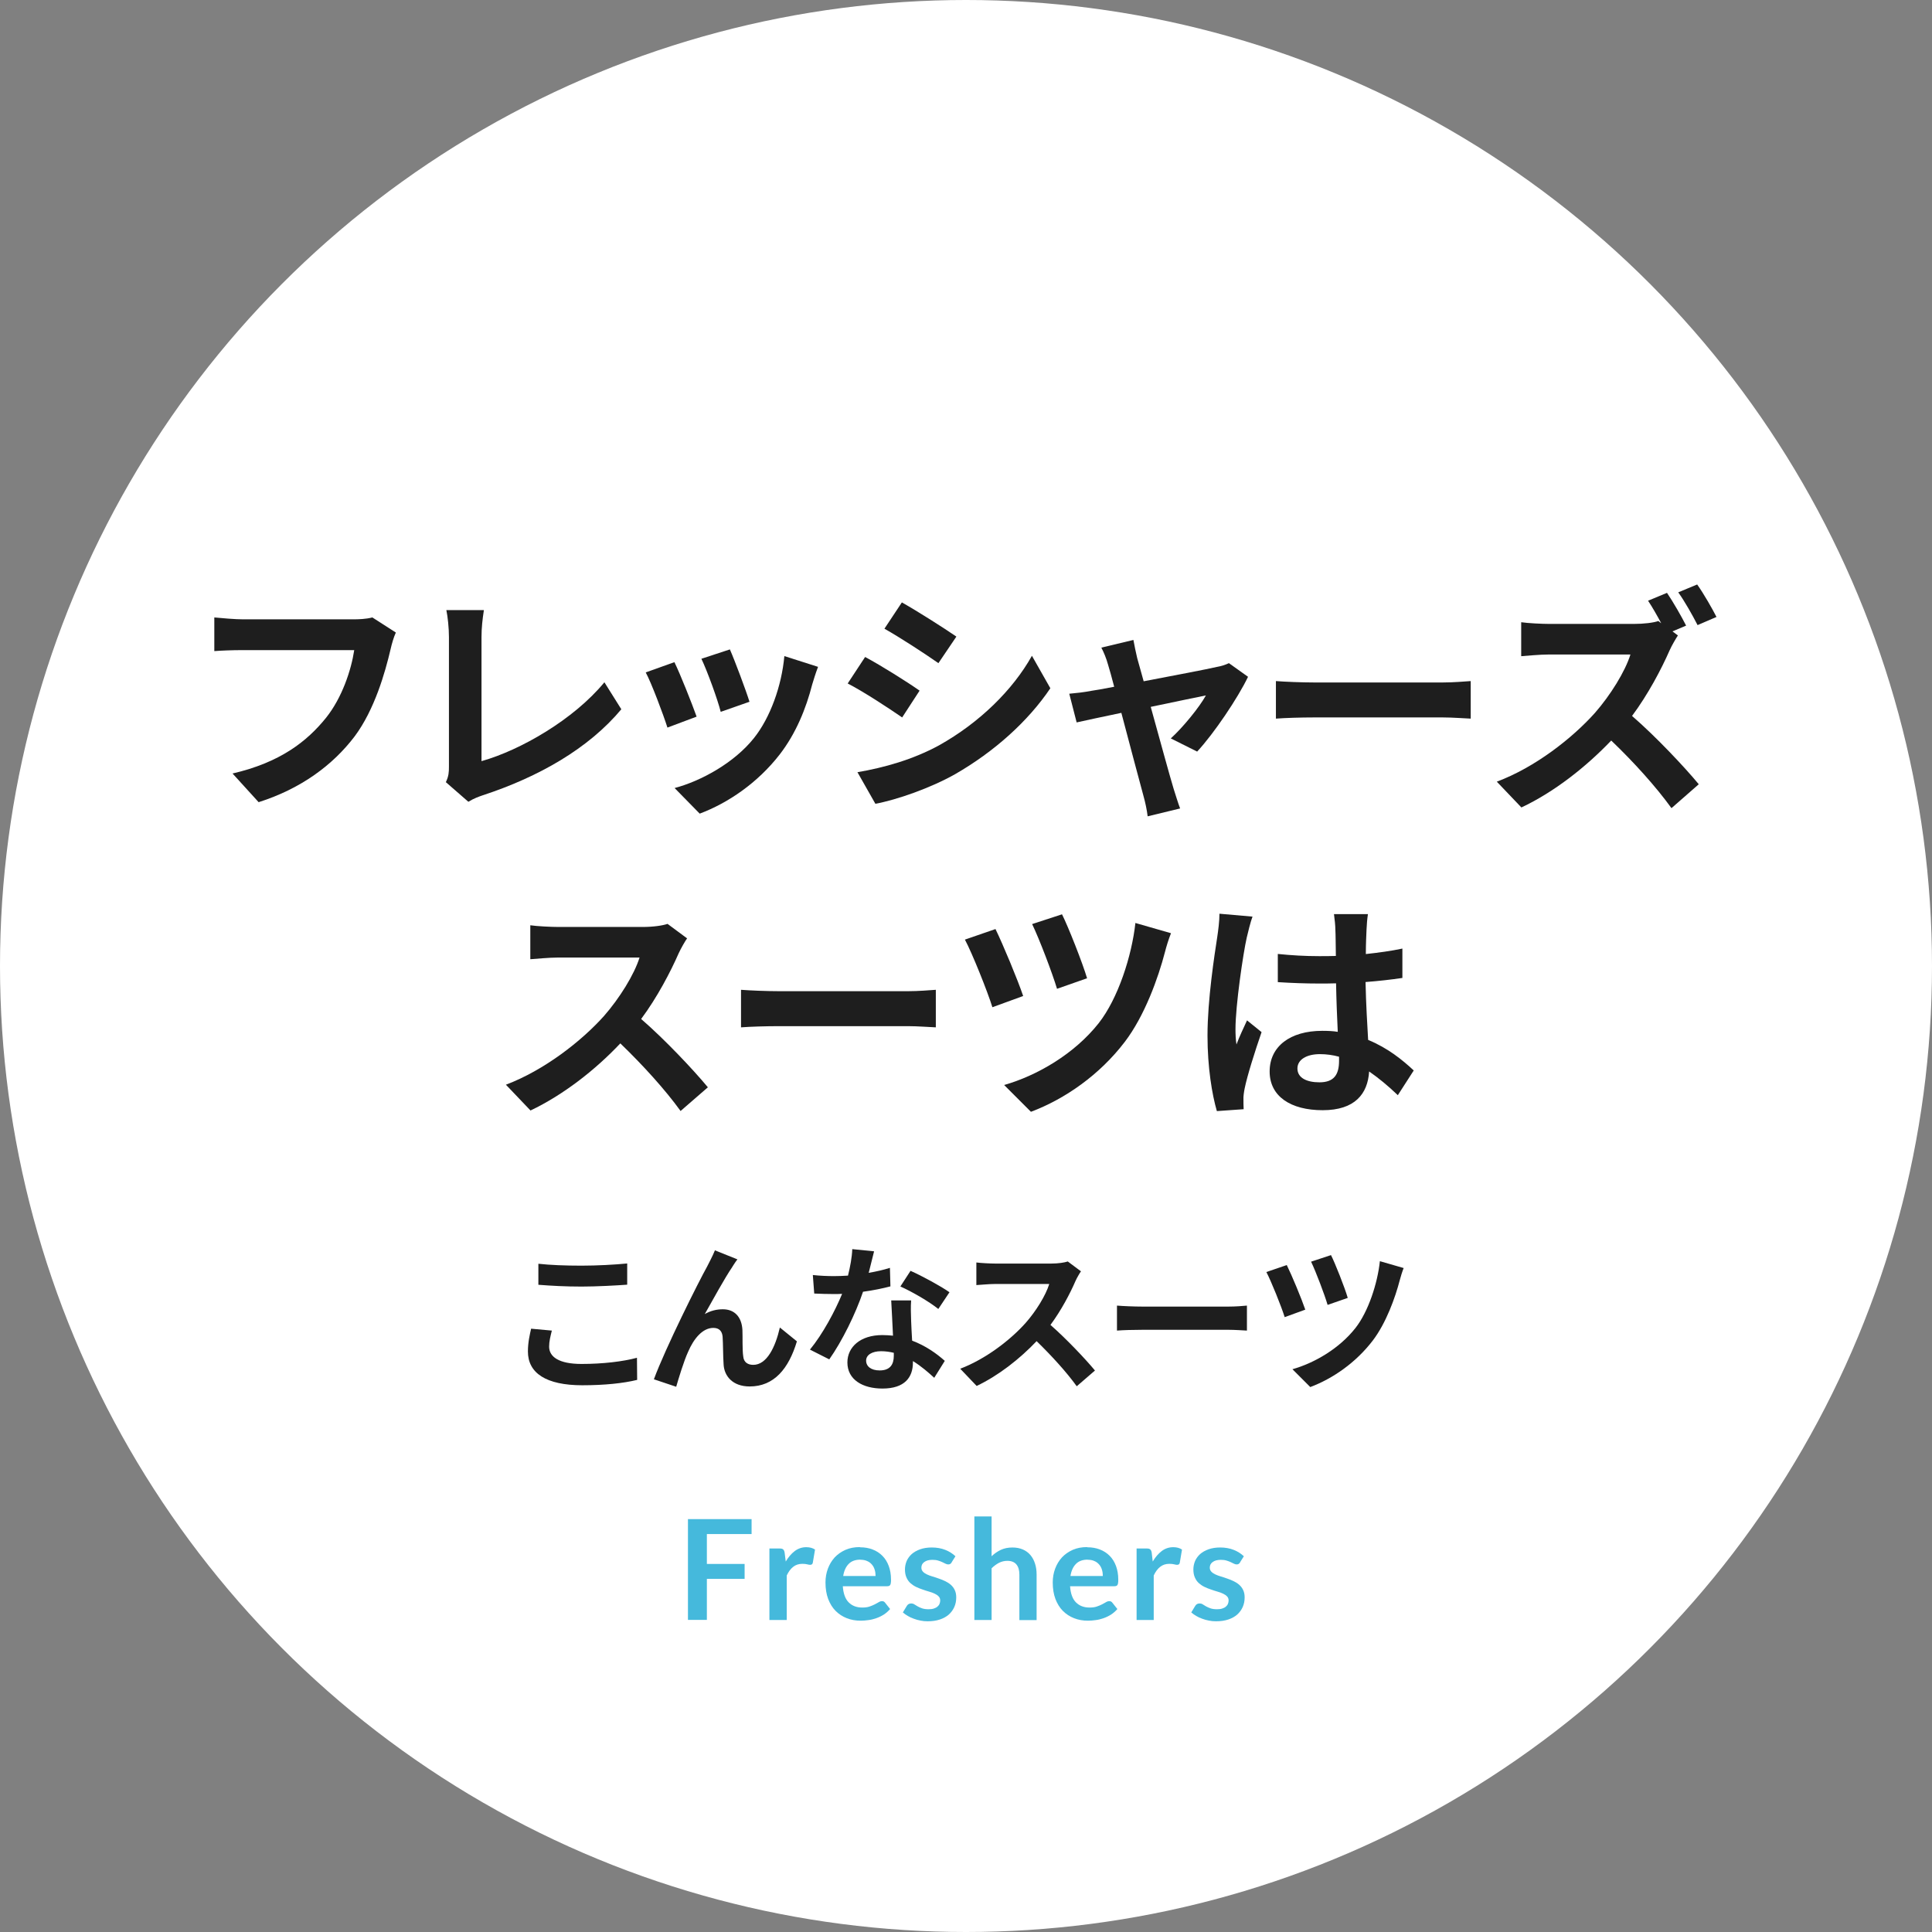 <?xml version="1.0" encoding="UTF-8"?>
<svg id="_レイヤー_2" data-name="レイヤー 2" xmlns="http://www.w3.org/2000/svg" viewBox="0 0 194 194">
  <rect x="0" y="0" width="194" height="194" fill="#808080" stroke="none"/>
  <defs>
    <style>
      .cls-1 {
        fill: #45b9dc;
      }

      .cls-1, .cls-2, .cls-3 {
        stroke-width: 0px;
      }

      .cls-2 {
        fill: #fff;
      }

      .cls-3 {
        fill: #1e1e1e;
      }
    </style>
  </defs>
  <g id="_デザイン" data-name="デザイン">
    <circle class="cls-2" cx="97" cy="97" r="97"/>
    <g>
      <path class="cls-1" d="m75.47,152.54v1.5h-4.49v3h3.79v1.5h-3.79v4.12h-1.9v-10.12h6.38Z"/>
      <path class="cls-1" d="m77.26,162.67v-7.18h1.02c.18,0,.3.03.37.1.07.07.12.18.14.34l.11.87c.26-.44.56-.79.9-1.05.35-.26.73-.39,1.16-.39.35,0,.65.08.88.24l-.22,1.3c-.01.08-.04.14-.09.18-.05.03-.11.05-.19.05-.07,0-.17-.02-.29-.05-.12-.03-.28-.05-.48-.05-.36,0-.67.1-.92.3-.26.2-.47.49-.65.87v4.47h-1.73Z"/>
      <path class="cls-1" d="m86.37,155.37c.45,0,.87.07,1.25.22.38.14.71.36.98.63.28.28.49.62.64,1.02.15.4.23.86.23,1.38,0,.13,0,.24-.02.33-.01.09-.03.15-.06.2-.03.05-.07.08-.12.1-.05.02-.12.03-.2.03h-4.44c.05.74.25,1.28.59,1.62.35.35.8.52,1.37.52.28,0,.52-.03.72-.1.2-.07.38-.14.53-.22.15-.08.28-.15.4-.22.11-.07.22-.1.33-.1.07,0,.13.01.18.04.05.03.1.07.13.12l.5.63c-.19.22-.41.41-.64.56-.24.15-.49.27-.75.36s-.52.16-.79.19c-.27.04-.53.06-.78.06-.5,0-.96-.08-1.39-.25-.43-.17-.8-.41-1.12-.73-.32-.32-.57-.73-.75-1.2-.18-.48-.27-1.03-.27-1.66,0-.49.08-.95.24-1.38.16-.43.39-.81.68-1.13.3-.32.66-.57,1.08-.76.43-.19.91-.28,1.45-.28Zm.03,1.24c-.5,0-.9.14-1.18.43-.28.28-.47.69-.55,1.21h3.25c0-.22-.03-.44-.09-.63-.06-.2-.15-.37-.28-.52-.13-.15-.28-.27-.48-.35-.19-.09-.42-.13-.67-.13Z"/>
      <path class="cls-1" d="m95.57,156.88c-.05.07-.1.13-.15.16-.05.03-.12.05-.2.05-.08,0-.17-.02-.27-.07s-.21-.1-.33-.16-.27-.11-.43-.16c-.16-.05-.35-.07-.57-.07-.34,0-.61.07-.81.22-.2.14-.29.33-.29.57,0,.15.05.28.15.39s.23.2.4.28c.17.08.35.15.56.21s.42.13.64.21c.22.07.43.16.64.26s.4.22.56.36c.17.15.3.32.4.53.1.21.15.45.15.74,0,.35-.06.66-.19.96-.13.29-.31.54-.55.76-.24.21-.54.38-.9.5-.36.12-.77.18-1.23.18-.25,0-.49-.02-.72-.07-.24-.04-.46-.11-.68-.19-.22-.08-.42-.17-.6-.28s-.35-.22-.49-.35l.4-.66c.05-.08.11-.14.18-.18.07-.04.16-.06.27-.06s.21.03.3.09c.1.06.21.13.33.2s.27.14.45.2c.17.06.39.09.65.09.21,0,.38-.02.53-.07.15-.05.27-.11.36-.19.09-.08.17-.17.21-.28.04-.1.07-.21.07-.33,0-.17-.05-.31-.15-.41-.1-.11-.23-.2-.4-.28s-.35-.15-.57-.21c-.21-.06-.43-.13-.65-.21-.22-.07-.44-.16-.65-.26-.21-.1-.4-.23-.57-.38-.17-.15-.3-.34-.4-.57-.1-.22-.15-.49-.15-.81,0-.29.06-.57.17-.84.12-.27.29-.5.51-.7.23-.2.51-.36.85-.48.34-.12.73-.18,1.17-.18.49,0,.95.08,1.35.24.41.16.74.38,1.02.64l-.39.62Z"/>
      <path class="cls-1" d="m97.84,162.67v-10.4h1.73v4c.28-.27.59-.48.92-.64.34-.16.73-.24,1.18-.24.39,0,.74.07,1.04.2.3.13.56.32.76.56.2.24.36.53.46.86.11.33.16.7.16,1.1v4.57h-1.73v-4.57c0-.44-.1-.78-.3-1.02-.2-.24-.51-.36-.91-.36-.3,0-.58.07-.84.2-.26.14-.51.32-.74.55v5.19h-1.73Z"/>
      <path class="cls-1" d="m109.19,155.37c.45,0,.87.07,1.25.22.38.14.71.36.98.63.28.28.49.62.64,1.02.15.4.23.86.23,1.38,0,.13,0,.24-.02.33-.01.09-.03.15-.06.2s-.07.08-.12.1c-.05.02-.12.03-.2.03h-4.44c.05.74.25,1.28.59,1.62.35.35.8.52,1.37.52.28,0,.52-.03.72-.1.2-.07.38-.14.53-.22.15-.08.28-.15.4-.22.11-.07.22-.1.33-.1.07,0,.13.01.18.04.05.03.1.07.13.12l.5.63c-.19.22-.41.41-.64.56-.24.15-.49.27-.75.36s-.52.16-.79.19c-.27.04-.53.06-.78.06-.5,0-.96-.08-1.39-.25-.43-.17-.8-.41-1.12-.73-.32-.32-.57-.73-.75-1.2-.18-.48-.27-1.03-.27-1.66,0-.49.08-.95.24-1.38.16-.43.39-.81.68-1.13.3-.32.66-.57,1.08-.76.43-.19.91-.28,1.45-.28Zm.03,1.24c-.5,0-.9.14-1.18.43-.28.28-.47.69-.55,1.21h3.25c0-.22-.03-.44-.09-.63-.06-.2-.15-.37-.28-.52-.13-.15-.28-.27-.48-.35-.19-.09-.42-.13-.67-.13Z"/>
      <path class="cls-1" d="m114.13,162.67v-7.18h1.01c.18,0,.3.03.37.1.07.07.12.18.14.34l.1.87c.26-.44.56-.79.9-1.05.34-.26.73-.39,1.16-.39.35,0,.65.08.88.24l-.22,1.3c-.01.08-.04.14-.09.18-.05.03-.11.05-.19.05-.07,0-.17-.02-.29-.05-.12-.03-.28-.05-.48-.05-.36,0-.67.1-.92.3-.26.2-.47.49-.65.87v4.47h-1.73Z"/>
      <path class="cls-1" d="m124.53,156.88c-.05.07-.1.13-.15.16-.05.03-.12.05-.2.05-.08,0-.17-.02-.27-.07s-.21-.1-.33-.16-.27-.11-.43-.16c-.16-.05-.35-.07-.57-.07-.34,0-.61.07-.81.22-.2.14-.29.33-.29.57,0,.15.05.28.15.39s.23.2.4.28c.17.08.35.15.56.21s.42.13.64.21c.22.07.43.16.64.26s.4.22.56.36c.17.15.3.32.4.53.1.21.15.45.15.74,0,.35-.06.66-.19.96-.13.29-.31.54-.55.76-.24.21-.54.38-.9.5-.36.12-.77.18-1.23.18-.25,0-.49-.02-.72-.07-.24-.04-.46-.11-.68-.19-.22-.08-.42-.17-.6-.28s-.35-.22-.49-.35l.4-.66c.05-.08.11-.14.18-.18.07-.04.16-.06.27-.06s.21.03.3.09c.1.06.21.13.33.2.13.07.27.14.45.2.17.06.39.09.65.09.21,0,.38-.02.53-.07.15-.05.27-.11.36-.19.09-.08.17-.17.21-.28.04-.1.07-.21.07-.33,0-.17-.05-.31-.15-.41-.1-.11-.23-.2-.4-.28s-.35-.15-.57-.21c-.21-.06-.43-.13-.65-.21-.22-.07-.44-.16-.65-.26-.21-.1-.4-.23-.57-.38-.17-.15-.3-.34-.4-.57-.1-.22-.15-.49-.15-.81,0-.29.06-.57.17-.84.12-.27.29-.5.51-.7.23-.2.51-.36.85-.48.34-.12.73-.18,1.17-.18.49,0,.95.08,1.35.24.41.16.74.38,1.02.64l-.39.62Z"/>
    </g>
    <g>
      <path class="cls-3" d="m39.75,63.51c-.22.48-.41,1.15-.53,1.68-.55,2.35-1.61,6.07-3.6,8.74-2.18,2.88-5.38,5.26-9.65,6.62l-2.62-2.88c4.75-1.1,7.46-3.19,9.41-5.62,1.58-1.99,2.5-4.73,2.81-6.77h-11.19c-1.08,0-2.23.05-2.86.1v-3.38c.72.07,2.09.19,2.88.19h11.09c.48,0,1.25-.02,1.9-.19l2.35,1.51Z"/>
      <path class="cls-3" d="m44.77,78.54c.29-.6.31-1.01.31-1.56v-13.01c0-.91-.12-2.04-.26-2.71h3.77c-.14.91-.24,1.78-.24,2.71v12.46c3.91-1.1,9.26-4.18,12.34-7.92l1.7,2.71c-3.29,3.94-8.28,6.79-13.92,8.64-.34.12-.86.29-1.44.65l-2.26-1.97Z"/>
      <path class="cls-3" d="m69.95,71.96l-2.93,1.1c-.41-1.3-1.61-4.49-2.18-5.54l2.88-1.03c.6,1.22,1.75,4.13,2.23,5.47Zm12.19-4.99c-.29.77-.43,1.27-.58,1.75-.62,2.42-1.63,4.92-3.26,7.03-2.23,2.88-5.23,4.9-8.04,5.95l-2.52-2.57c2.64-.7,5.98-2.52,7.97-5.02,1.63-2.04,2.78-5.23,3.05-8.23l3.38,1.08Zm-6.89,3.5l-2.88,1.01c-.29-1.18-1.34-4.08-1.94-5.33l2.86-.94c.46,1.03,1.63,4.15,1.97,5.26Z"/>
      <path class="cls-3" d="m92.34,69.35l-1.75,2.69c-1.37-.94-3.84-2.57-5.47-3.41l1.75-2.66c1.61.86,4.25,2.52,5.47,3.38Zm1.94,5.5c4.08-2.28,7.42-5.57,9.34-9l1.85,3.26c-2.23,3.31-5.62,6.36-9.55,8.62-2.45,1.39-5.88,2.59-8.02,2.98l-1.8-3.17c2.69-.46,5.57-1.27,8.18-2.69Zm1.75-10.92l-1.8,2.66c-1.34-.94-3.84-2.57-5.42-3.46l1.75-2.64c1.58.89,4.22,2.57,5.47,3.43Z"/>
      <path class="cls-3" d="m117.56,74.15c1.22-1.1,2.88-3.14,3.53-4.32-.58.12-2.95.6-5.54,1.15.91,3.29,1.92,6.98,2.3,8.23.14.43.46,1.49.65,1.97l-3.26.79c-.07-.62-.24-1.42-.43-2.09-.36-1.3-1.34-5.02-2.21-8.3-2.02.43-3.77.79-4.49.96l-.74-2.88c.77-.07,1.42-.14,2.21-.29.34-.05,1.2-.19,2.3-.41-.24-.94-.46-1.7-.62-2.23-.17-.62-.41-1.2-.67-1.7l3.22-.77c.1.58.24,1.2.38,1.82l.65,2.33c3.05-.58,6.41-1.22,7.34-1.44.43-.07.89-.22,1.22-.38l1.92,1.37c-1.01,2.11-3.43,5.71-5.11,7.51l-2.64-1.32Z"/>
      <path class="cls-3" d="m128.12,68.39c.86.07,2.62.14,3.86.14h12.89c1.1,0,2.18-.1,2.81-.14v3.77c-.58-.02-1.8-.12-2.81-.12h-12.89c-1.37,0-2.98.05-3.86.12v-3.77Z"/>
      <path class="cls-3" d="m168.49,63.8c-.19.29-.62,1.01-.84,1.51-.82,1.87-2.16,4.42-3.77,6.58,2.38,2.06,5.28,5.14,6.7,6.86l-2.74,2.4c-1.56-2.16-3.79-4.63-6.05-6.79-2.54,2.66-5.74,5.18-9.02,6.72l-2.47-2.59c3.86-1.44,7.58-4.37,9.84-6.89,1.58-1.8,3.05-4.18,3.58-5.88h-8.14c-1.01,0-2.33.14-2.83.17v-3.41c.65.1,2.11.17,2.83.17h8.47c1.03,0,1.99-.12,2.47-.29l.29.22c-.41-.77-.89-1.61-1.32-2.26l1.9-.79c.62.91,1.51,2.47,1.92,3.29l-1.37.58.55.41Zm1.97-1.03c-.5-.98-1.3-2.4-1.94-3.29l1.9-.79c.65.91,1.51,2.42,1.94,3.26l-1.9.82Z"/>
      <path class="cls-3" d="m68.99,94.23c-.19.26-.62,1.01-.84,1.49-.82,1.87-2.16,4.44-3.77,6.6,2.38,2.06,5.28,5.14,6.7,6.86l-2.74,2.38c-1.56-2.16-3.79-4.61-6.05-6.79-2.54,2.69-5.74,5.18-9.02,6.74l-2.47-2.59c3.86-1.46,7.58-4.37,9.84-6.89,1.58-1.8,3.05-4.18,3.58-5.88h-8.14c-1.01,0-2.33.14-2.83.17v-3.41c.65.1,2.11.17,2.83.17h8.45c1.06,0,2.02-.14,2.5-.31l1.97,1.46Z"/>
      <path class="cls-3" d="m74.41,99.39c.86.07,2.62.14,3.86.14h12.89c1.1,0,2.18-.1,2.81-.14v3.77c-.58-.02-1.8-.12-2.81-.12h-12.89c-1.37,0-2.98.05-3.86.12v-3.77Z"/>
      <path class="cls-3" d="m102.75,100.01l-3.1,1.13c-.48-1.56-2.06-5.5-2.76-6.79l3.07-1.06c.74,1.51,2.23,5.09,2.78,6.72Zm14.83-6.29c-.24.6-.46,1.32-.6,1.87-.67,2.59-2.04,6.41-4.03,9.02-2.52,3.31-6,5.74-9.43,7.03l-2.69-2.69c3.29-.94,7.03-3.1,9.48-6.19,1.97-2.5,3.34-6.79,3.7-10.08l3.58,1.03Zm-8.42,4.51l-3.02,1.06c-.46-1.54-1.78-5.02-2.5-6.5l3-.98c.6,1.18,2.06,4.87,2.52,6.43Z"/>
      <path class="cls-3" d="m125.77,92.04c-.19.48-.48,1.68-.58,2.11-.36,1.58-1.13,6.82-1.13,9.19,0,.48.02,1.06.1,1.54.31-.84.7-1.63,1.06-2.42l1.46,1.18c-.67,1.94-1.44,4.37-1.7,5.66-.07.34-.14.84-.12,1.1,0,.24,0,.65.02.98l-2.69.19c-.48-1.66-.94-4.37-.94-7.58,0-3.6.7-8.09.98-9.91.1-.67.22-1.58.22-2.33l3.31.29Zm14.59,17.93c-.98-.94-1.94-1.73-2.88-2.38-.14,2.26-1.44,3.89-4.66,3.89s-5.33-1.39-5.33-3.89,2.04-4.08,5.28-4.08c.55,0,1.08.02,1.56.1-.07-1.46-.14-3.19-.17-4.87-.58.02-1.15.02-1.7.02-1.39,0-2.74-.05-4.15-.14v-2.83c1.37.14,2.74.22,4.15.22.55,0,1.13,0,1.68-.02-.02-1.18-.02-2.14-.05-2.64,0-.36-.07-1.08-.14-1.56h3.41c-.07.46-.12,1.03-.14,1.54-.02.53-.07,1.42-.07,2.47,1.3-.14,2.54-.31,3.67-.55v2.95c-1.15.17-2.4.31-3.7.41.05,2.3.17,4.2.26,5.81,1.99.82,3.48,2.04,4.58,3.07l-1.61,2.5Zm-5.9-3.86c-.62-.17-1.27-.26-1.92-.26-1.34,0-2.26.55-2.26,1.44,0,.96.96,1.39,2.21,1.39,1.46,0,1.97-.77,1.97-2.16v-.41Z"/>
    </g>
    <g>
      <path class="cls-3" d="m55.41,133.62c-.14.58-.27,1.07-.27,1.6,0,1.01.96,1.74,3.25,1.74,2.14,0,4.16-.24,5.57-.62l.02,2.22c-1.38.34-3.28.54-5.51.54-3.63,0-5.46-1.22-5.46-3.39,0-.93.19-1.7.32-2.29l2.08.19Zm-1.34-6.72c1.18.13,2.66.19,4.32.19,1.57,0,3.38-.1,4.59-.22v2.13c-1.1.08-3.07.19-4.58.19-1.67,0-3.04-.08-4.34-.18v-2.11Z"/>
      <path class="cls-3" d="m73.54,127.21c-.78,1.14-1.98,3.35-2.77,4.74.59-.34,1.2-.48,1.81-.48,1.18,0,1.9.77,1.97,2.08.03.7-.02,1.98.08,2.64.05.62.48.86,1.01.86,1.36,0,2.22-1.78,2.67-3.75l1.71,1.39c-.82,2.74-2.29,4.53-4.74,4.53-1.73,0-2.56-1.06-2.62-2.21-.06-.85-.05-2.15-.1-2.79-.05-.56-.35-.88-.93-.88-1.09,0-1.97,1.09-2.53,2.39-.43.93-.96,2.69-1.2,3.52l-2.24-.75c1.17-3.17,4.51-9.83,5.35-11.33.21-.43.5-.94.78-1.62l2.26.91c-.16.19-.34.48-.51.74Z"/>
      <path class="cls-3" d="m89.41,129.17c-.72.19-1.7.4-2.75.54-.75,2.22-2.11,4.98-3.39,6.79l-1.94-.98c1.28-1.55,2.53-3.89,3.23-5.6-.27.02-.54.02-.82.02-.66,0-1.3-.02-1.98-.05l-.14-1.86c.69.08,1.54.11,2.11.11.46,0,.94-.02,1.42-.05.22-.88.4-1.84.43-2.66l2.19.22c-.13.51-.32,1.31-.54,2.16.77-.13,1.5-.3,2.13-.5l.05,1.84Zm2.08,1.42c-.05.67-.02,1.33,0,2.03.02.45.05,1.22.1,2,1.36.51,2.48,1.31,3.28,2.03l-1.06,1.7c-.56-.51-1.28-1.15-2.14-1.68v.14c0,1.47-.8,2.62-3.06,2.62-1.97,0-3.52-.88-3.52-2.62,0-1.55,1.3-2.75,3.51-2.75.37,0,.74.03,1.07.06-.05-1.18-.13-2.58-.18-3.54h2Zm-1.74,5.25c-.42-.1-.83-.16-1.28-.16-.91,0-1.5.38-1.5.94,0,.59.5.99,1.36.99,1.07,0,1.42-.62,1.42-1.47v-.3Zm4.47-4.4c-.91-.74-2.72-1.78-3.81-2.26l1.02-1.57c1.14.5,3.1,1.57,3.91,2.15l-1.12,1.68Z"/>
      <path class="cls-3" d="m108.55,127.65c-.13.18-.42.67-.56.99-.54,1.25-1.44,2.96-2.51,4.4,1.58,1.38,3.52,3.43,4.47,4.58l-1.83,1.58c-1.04-1.44-2.53-3.07-4.03-4.53-1.7,1.79-3.83,3.46-6.02,4.5l-1.65-1.73c2.58-.98,5.06-2.91,6.56-4.59,1.06-1.2,2.03-2.78,2.38-3.92h-5.43c-.67,0-1.55.1-1.89.11v-2.27c.43.06,1.41.11,1.89.11h5.63c.7,0,1.34-.1,1.66-.21l1.31.98Z"/>
      <path class="cls-3" d="m112.16,131.1c.58.05,1.74.1,2.58.1h8.6c.74,0,1.46-.06,1.87-.1v2.51c-.38-.02-1.2-.08-1.87-.08h-8.6c-.91,0-1.98.03-2.58.08v-2.51Z"/>
      <path class="cls-3" d="m131.06,131.51l-2.06.75c-.32-1.04-1.38-3.67-1.84-4.53l2.05-.7c.5,1.01,1.49,3.39,1.86,4.48Zm9.89-4.19c-.16.4-.3.88-.4,1.25-.45,1.73-1.36,4.27-2.69,6.02-1.68,2.21-4,3.83-6.29,4.69l-1.79-1.79c2.19-.62,4.69-2.06,6.32-4.13,1.31-1.66,2.23-4.53,2.46-6.72l2.39.69Zm-5.62,3.01l-2.02.7c-.3-1.02-1.18-3.35-1.66-4.34l2-.66c.4.78,1.38,3.25,1.68,4.29Z"/>
    </g>
  </g>
</svg>